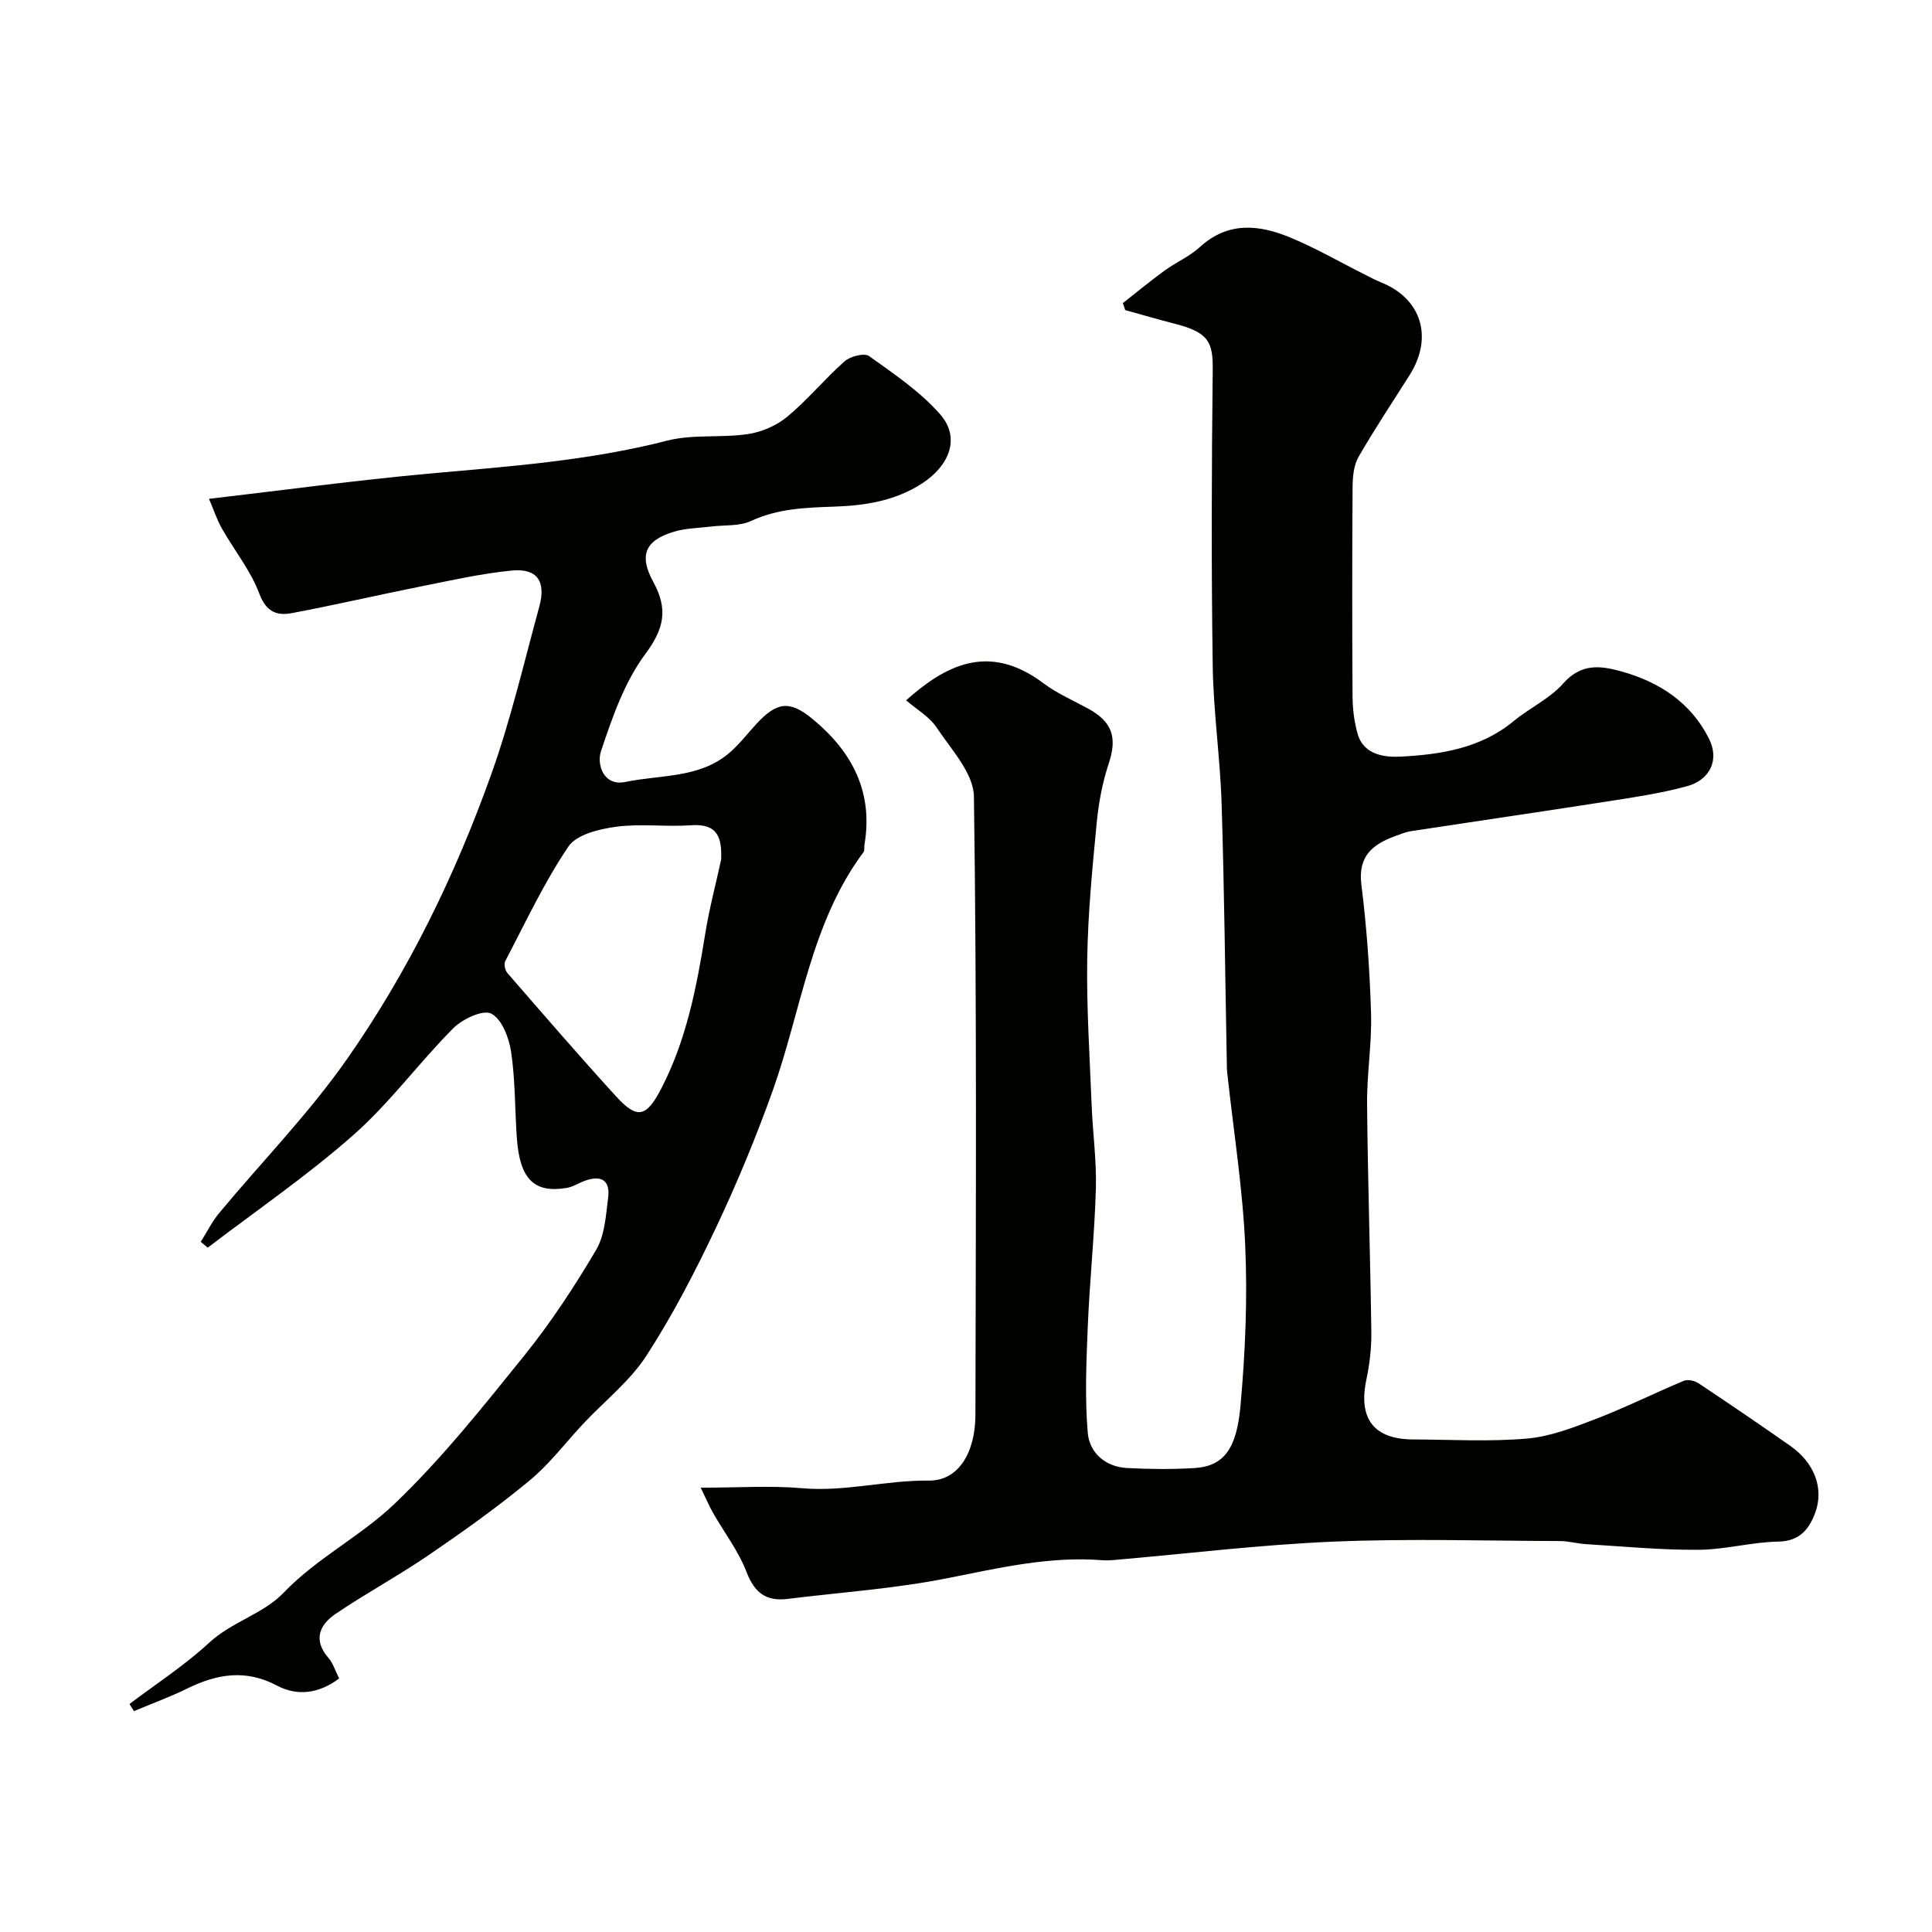 <svg enable-background="new 0 0 400 400" viewBox="0 0 400 400" xmlns="http://www.w3.org/2000/svg"><g fill="#010100"><path d="m145.07 308.01c7.67 0 14.38-.47 20.99.11 8.86.78 17.42-1.68 26.25-1.58 6.13.07 9.63-5.81 9.64-13.63.09-42.67.3-85.34-.31-127.99-.07-4.82-4.7-9.75-7.72-14.29-1.5-2.26-4.15-3.76-6.32-5.64 7.89-7 16.92-12.16 28.39-3.56 2.85 2.14 6.22 3.59 9.37 5.32 5 2.75 5.95 6.03 4.2 11.3-1.31 3.95-2.1 8.16-2.5 12.32-.9 9.35-1.81 18.72-1.96 28.1-.16 10.09.51 20.2.91 30.3.23 5.77 1.04 11.55.88 17.3-.27 9.55-1.29 19.08-1.68 28.63-.3 7.32-.62 14.69 0 21.96.35 4.11 3.64 7.05 8.15 7.28 4.65.24 9.35.29 13.99 0 6.21-.39 8.69-4.25 9.47-12.79 1-11.04 1.48-22.21.99-33.28-.53-11.93-2.43-23.81-3.72-35.71-.09-.83-.09-1.66-.1-2.49-.34-17.77-.51-35.54-1.07-53.3-.3-9.54-1.71-19.05-1.84-28.58-.3-20.38-.23-40.77 0-61.15.06-5.74-.73-7.82-7.95-9.64-3.41-.86-6.78-1.87-10.17-2.8-.16-.48-.32-.97-.48-1.45 2.87-2.25 5.68-4.58 8.62-6.72 2.37-1.72 5.18-2.92 7.32-4.88 5.83-5.33 12.25-4.65 18.68-1.99 5.26 2.17 10.22 5.05 15.32 7.61 1.17.59 2.32 1.21 3.53 1.7 8.37 3.36 10.84 11.38 5.88 19.21-3.55 5.62-7.25 11.16-10.56 16.92-.99 1.73-1.21 4.08-1.23 6.15-.1 14.5-.1 29-.01 43.5.02 2.59.36 5.26 1.07 7.74 1.28 4.42 5.8 4.82 8.9 4.66 8.28-.43 16.55-1.71 23.37-7.34 3.31-2.74 7.47-4.64 10.26-7.79 3.68-4.15 7.54-3.77 12.03-2.52 7.95 2.21 14.42 6.48 18.16 13.92 2.22 4.42.24 8.58-4.65 9.89-5.48 1.48-11.16 2.3-16.78 3.18-13.39 2.09-26.81 4.04-40.21 6.08-1.11.17-2.19.62-3.26 1.01-4.71 1.71-7.81 4.14-7.06 10.11 1.11 8.81 1.73 17.71 2 26.59.19 6.25-.88 12.53-.82 18.8.14 15.77.67 31.54.88 47.31.04 3.25-.36 6.57-1.03 9.76-1.7 8.05 1.53 12.34 9.66 12.37 7.87.03 15.78.5 23.59-.18 4.86-.42 9.68-2.3 14.3-4.08 6.16-2.37 12.09-5.34 18.19-7.88.81-.34 2.23-.02 3.03.51 6.38 4.24 12.72 8.56 19 12.96 5 3.5 7.06 8.84 5.12 13.96-1.25 3.3-3.19 5.78-7.58 5.86-5.54.1-11.06 1.67-16.59 1.7-7.74.05-15.5-.7-23.24-1.17-1.79-.11-3.57-.63-5.36-.64-15.67-.05-31.35-.54-46.99.12-15.1.64-30.15 2.48-45.22 3.79-.83.07-1.67.12-2.5.06-10.97-.88-21.48 1.6-32.15 3.72-10.89 2.17-22.07 2.92-33.12 4.29-4.41.54-6.82-1.27-8.47-5.58-1.66-4.33-4.61-8.16-6.94-12.24-.86-1.55-1.54-3.16-2.55-5.21z"/><path d="m70.22 347.51c-4.32 3.23-8.76 3.65-12.88 1.47-6.47-3.42-12.4-2.42-18.53.59-3.59 1.76-7.37 3.14-11.07 4.7-.31-.49-.62-.98-.94-1.47 5.54-4.19 11.43-8 16.5-12.69 4.68-4.33 11.23-5.99 15.35-10.29 6.94-7.25 15.95-11.71 22.96-18.4 9.84-9.39 18.41-20.19 26.98-30.82 5.5-6.83 10.36-14.25 14.83-21.82 1.8-3.04 2.02-7.13 2.49-10.81.49-3.77-1.61-4.71-4.94-3.46-1.22.46-2.37 1.22-3.62 1.43-6.79 1.15-9.75-1.83-10.35-10.4-.41-5.92-.31-11.91-1.18-17.76-.43-2.9-1.91-6.79-4.11-7.92-1.71-.88-5.96 1.11-7.87 3.03-7.1 7.14-13.12 15.43-20.63 22.06-9.52 8.41-20.09 15.64-30.21 23.37-.48-.41-.96-.81-1.44-1.22 1.27-2 2.34-4.17 3.84-5.98 8.82-10.61 18.55-20.57 26.43-31.83 12.73-18.19 22.47-38.18 29.92-59.1 4.02-11.28 6.74-23.04 9.91-34.61 1.43-5.24-.46-7.97-5.74-7.45-6.29.62-12.51 2.03-18.72 3.27-8.94 1.79-17.82 3.85-26.77 5.54-3.1.59-5.31-.23-6.74-4.03-1.81-4.81-5.21-9-7.78-13.54-.99-1.75-1.62-3.71-2.64-6.09 15.69-1.83 30.46-3.85 45.3-5.2 16.64-1.5 33.26-2.66 49.56-6.85 5.33-1.37 11.2-.53 16.73-1.36 2.87-.43 5.95-1.77 8.17-3.62 4.21-3.5 7.73-7.82 11.84-11.45 1.17-1.03 4.08-1.78 5.06-1.08 5.17 3.7 10.59 7.35 14.73 12.07 4.21 4.81 1.97 10.57-3.74 14.29-5.59 3.64-11.84 4.59-18.14 4.81-5.97.21-11.72.38-17.31 2.98-2.39 1.11-5.44.8-8.19 1.14-2.59.32-5.27.33-7.73 1.07-5.97 1.78-7.33 4.86-4.28 10.43 3.04 5.56 2.29 9.59-1.66 14.89-4.33 5.83-6.87 13.18-9.2 20.2-.86 2.58.47 7.25 5.1 6.29 7.23-1.51 15.19-.73 21.36-5.9 2.1-1.76 3.8-4 5.66-6.03 4.3-4.69 6.96-5.02 11.74-1.07 8.18 6.75 12.57 15.14 10.7 26.05-.08.49.07 1.12-.18 1.47-10.96 14.71-12.89 32.84-18.83 49.46-3.44 9.61-7.36 19.08-11.72 28.3-4.3 9.08-8.94 18.08-14.4 26.5-3.4 5.25-8.6 9.34-12.96 13.97-3.74 3.97-7.06 8.43-11.23 11.88-6.64 5.5-13.7 10.53-20.83 15.4-6.29 4.3-13.03 7.94-19.33 12.21-3.29 2.23-4.74 5.36-1.52 9.09.95 1.06 1.38 2.56 2.25 4.29zm79.09-169.56c.16-4.45-.65-7.49-6.22-7.09-5.16.37-10.42-.38-15.52.31-3.5.47-8.2 1.6-9.89 4.1-5.04 7.46-8.89 15.73-13.09 23.75-.31.59-.01 1.89.48 2.46 7.44 8.56 14.85 17.15 22.49 25.52 4.39 4.81 6.27 4.31 9.36-1.65 5.24-10.12 7.33-21.1 9.12-32.21.83-5.11 2.17-10.13 3.27-15.19z"/></g></svg>